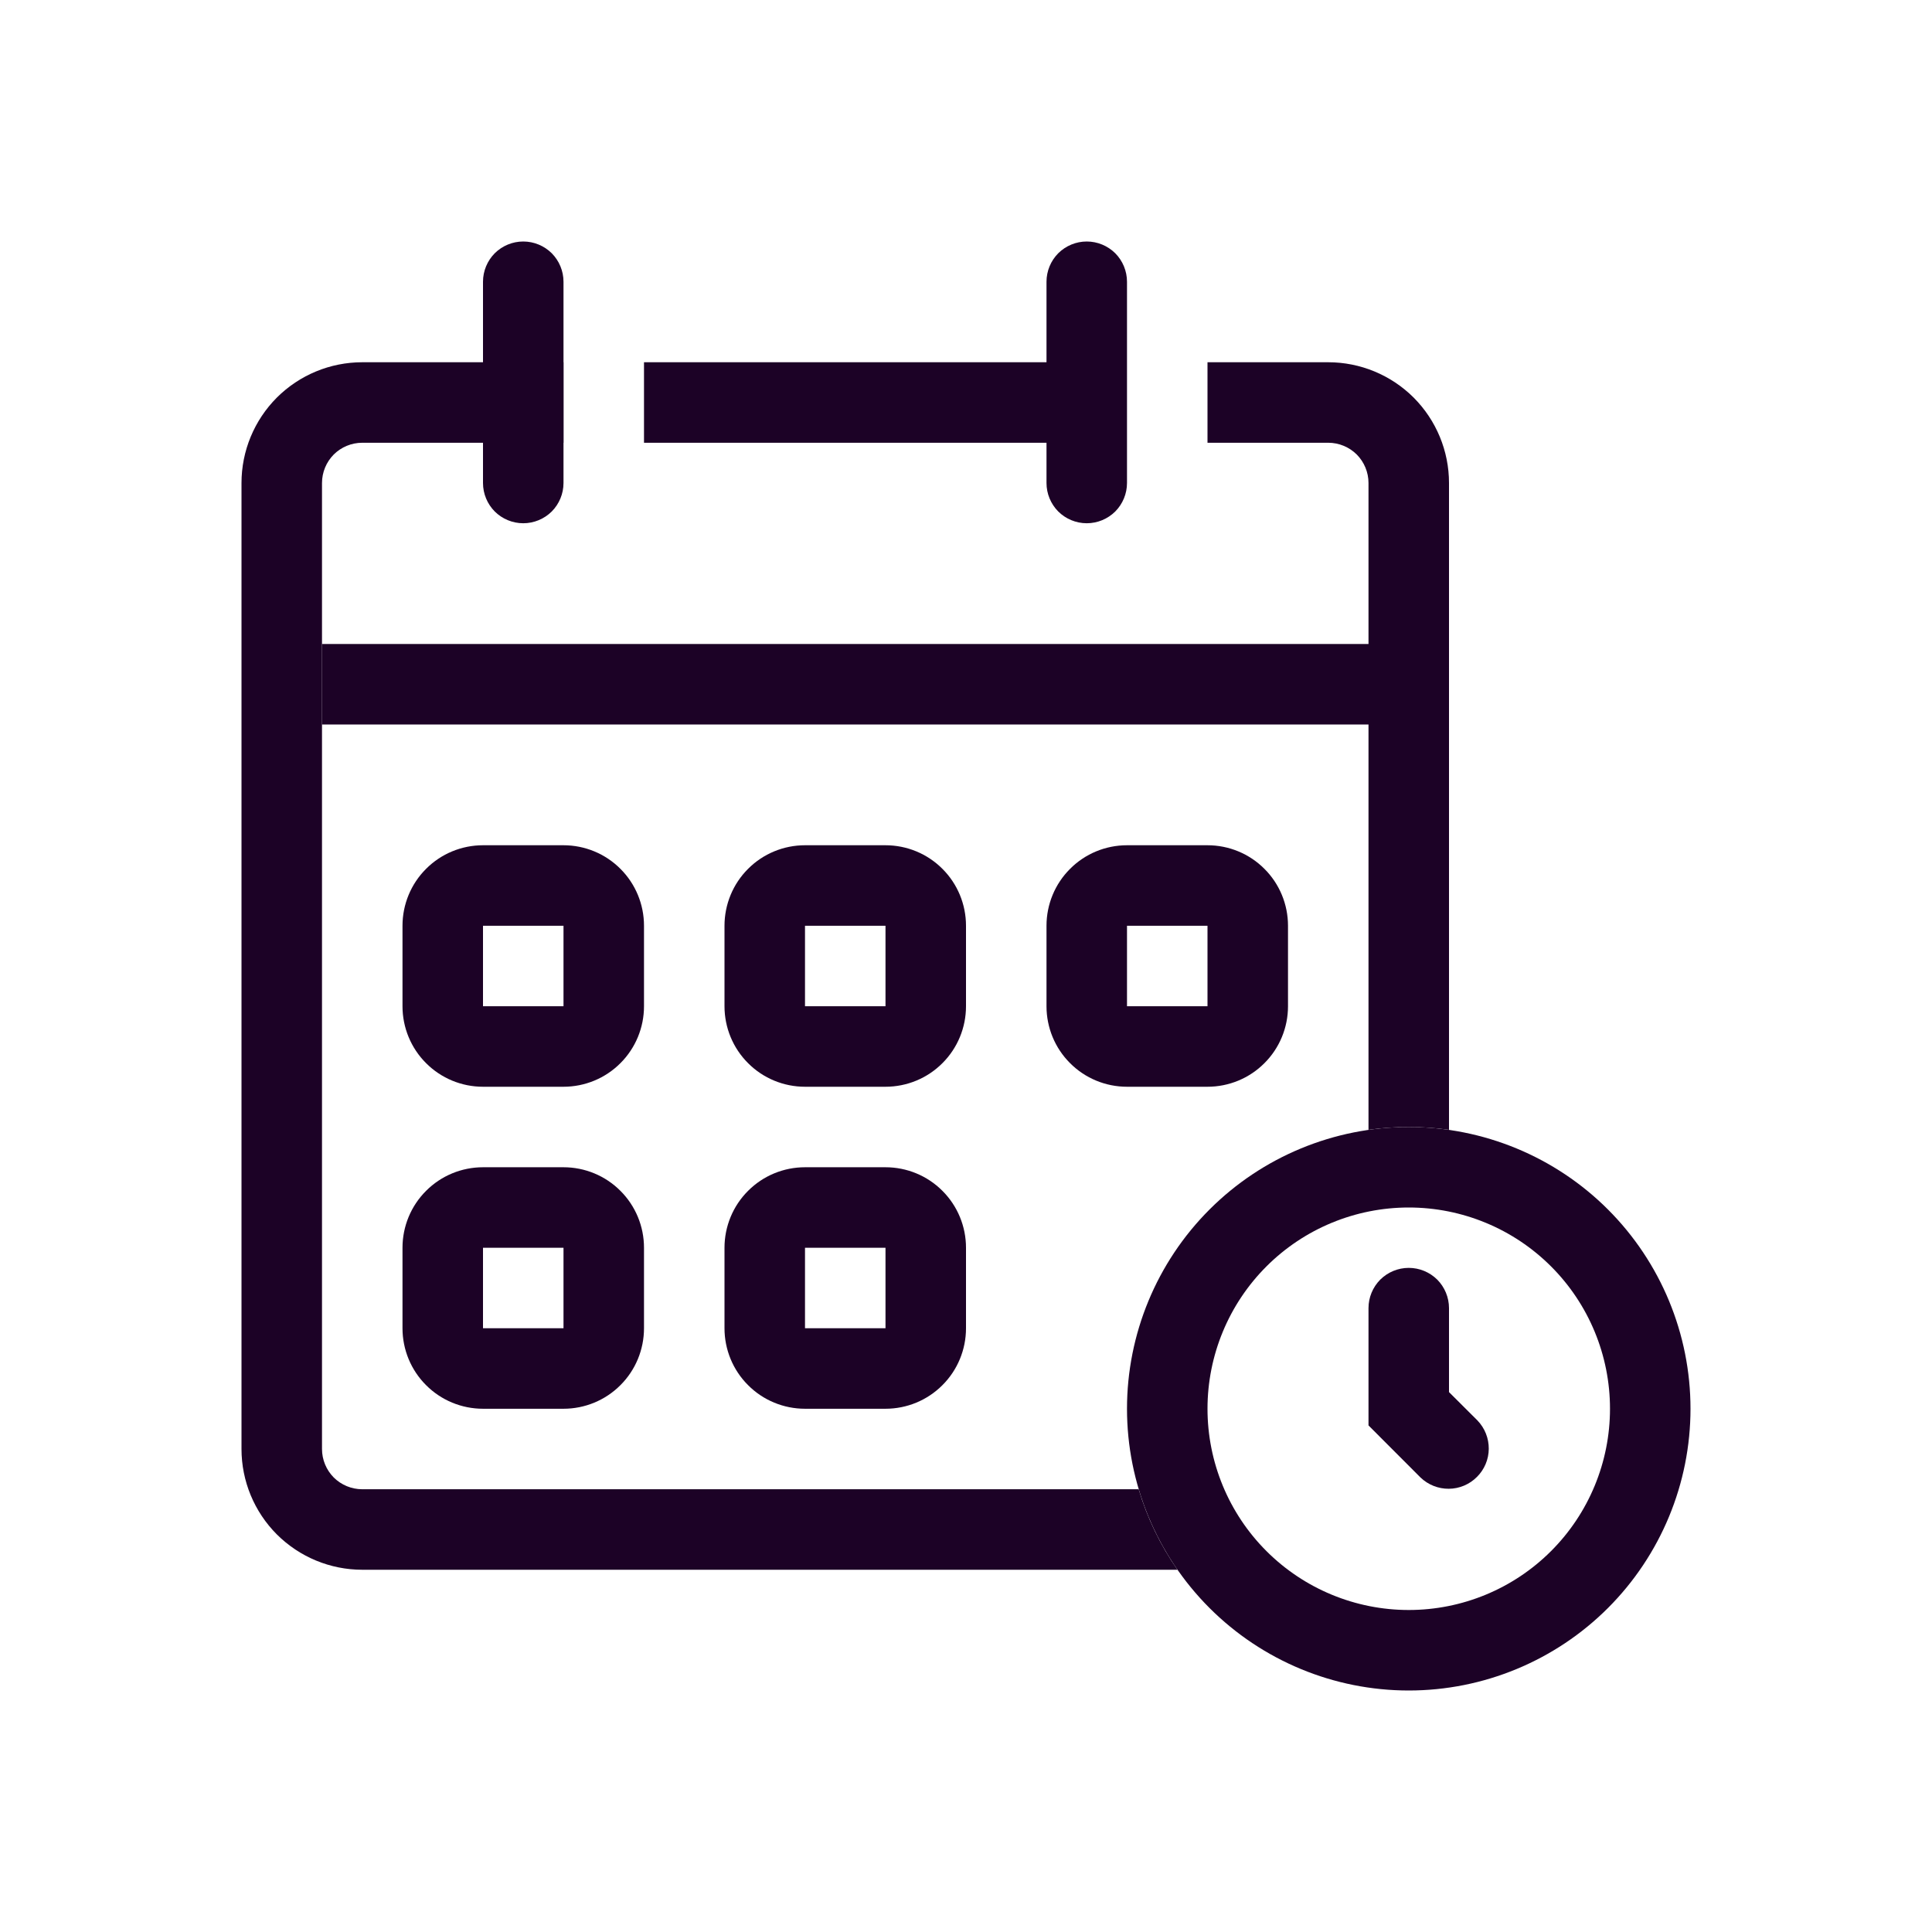 <svg width="24" height="24" viewBox="0 0 24 24" fill="none" xmlns="http://www.w3.org/2000/svg">
<path fill-rule="evenodd" clip-rule="evenodd" d="M17.5 20C18.163 20 18.799 19.737 19.268 19.268C19.737 18.799 20 18.163 20 17.5C20 16.837 19.737 16.201 19.268 15.732C18.799 15.263 18.163 15 17.5 15C16.837 15 16.201 15.263 15.732 15.732C15.263 16.201 15 16.837 15 17.5C15 18.163 15.263 18.799 15.732 19.268C16.201 19.737 16.837 20 17.5 20ZM17.5 21C18.428 21 19.319 20.631 19.975 19.975C20.631 19.319 21 18.428 21 17.5C21 16.572 20.631 15.681 19.975 15.025C19.319 14.369 18.428 14 17.5 14C16.572 14 15.681 14.369 15.025 15.025C14.369 15.681 14 16.572 14 17.5C14 18.428 14.369 19.319 15.025 19.975C15.681 20.631 16.572 21 17.5 21Z" fill="#1C0226"/>
<path fill-rule="evenodd" clip-rule="evenodd" d="M17.5 15.75C17.633 15.75 17.76 15.803 17.854 15.896C17.947 15.99 18 16.117 18 16.25V17.293L18.354 17.646C18.445 17.741 18.495 17.867 18.494 17.998C18.493 18.129 18.44 18.255 18.347 18.347C18.255 18.44 18.129 18.493 17.998 18.494C17.867 18.495 17.741 18.445 17.646 18.354L17 17.707V16.25C17 16.117 17.053 15.99 17.146 15.896C17.24 15.803 17.367 15.75 17.5 15.75ZM7 11.5H6V12.5H7V11.5ZM6 10.5C5.735 10.5 5.48 10.605 5.293 10.793C5.105 10.98 5 11.235 5 11.5V12.5C5 12.765 5.105 13.02 5.293 13.207C5.48 13.395 5.735 13.5 6 13.5H7C7.265 13.5 7.52 13.395 7.707 13.207C7.895 13.02 8 12.765 8 12.5V11.5C8 11.235 7.895 10.98 7.707 10.793C7.52 10.605 7.265 10.5 7 10.5H6ZM11 11.5H10V12.5H11V11.5ZM10 10.5C9.735 10.5 9.48 10.605 9.293 10.793C9.105 10.98 9 11.235 9 11.5V12.5C9 12.765 9.105 13.02 9.293 13.207C9.48 13.395 9.735 13.5 10 13.5H11C11.265 13.5 11.52 13.395 11.707 13.207C11.895 13.02 12 12.765 12 12.5V11.5C12 11.235 11.895 10.98 11.707 10.793C11.52 10.605 11.265 10.5 11 10.5H10ZM15 11.5H14V12.5H15V11.5ZM14 10.5C13.735 10.5 13.48 10.605 13.293 10.793C13.105 10.98 13 11.235 13 11.5V12.5C13 12.765 13.105 13.02 13.293 13.207C13.48 13.395 13.735 13.5 14 13.5H15C15.265 13.5 15.52 13.395 15.707 13.207C15.895 13.02 16 12.765 16 12.5V11.5C16 11.235 15.895 10.98 15.707 10.793C15.52 10.605 15.265 10.5 15 10.5H14ZM7 15.5H6V16.5H7V15.5ZM6 14.5C5.735 14.5 5.48 14.605 5.293 14.793C5.105 14.98 5 15.235 5 15.5V16.5C5 16.765 5.105 17.02 5.293 17.207C5.48 17.395 5.735 17.5 6 17.5H7C7.265 17.5 7.52 17.395 7.707 17.207C7.895 17.02 8 16.765 8 16.5V15.5C8 15.235 7.895 14.98 7.707 14.793C7.52 14.605 7.265 14.5 7 14.5H6ZM11 15.5H10V16.5H11V15.5ZM10 14.5C9.735 14.5 9.48 14.605 9.293 14.793C9.105 14.98 9 15.235 9 15.5V16.5C9 16.765 9.105 17.02 9.293 17.207C9.48 17.395 9.735 17.5 10 17.5H11C11.265 17.5 11.52 17.395 11.707 17.207C11.895 17.02 12 16.765 12 16.5V15.5C12 15.235 11.895 14.98 11.707 14.793C11.52 14.605 11.265 14.5 11 14.5H10Z" fill="#1C0226"/>
<path fill-rule="evenodd" clip-rule="evenodd" d="M4 6C4 5.867 4.053 5.74 4.146 5.646C4.24 5.553 4.367 5.5 4.5 5.5H7V4.5H4.5C4.102 4.5 3.721 4.658 3.439 4.939C3.158 5.221 3 5.602 3 6V18C3 18.398 3.158 18.779 3.439 19.061C3.721 19.342 4.102 19.5 4.5 19.5H14.627C14.414 19.195 14.251 18.857 14.145 18.5H4.5C4.367 18.5 4.24 18.447 4.146 18.354C4.053 18.26 4 18.133 4 18V6ZM17 14.035C17.332 13.988 17.668 13.988 18 14.035V6C18 5.602 17.842 5.221 17.561 4.939C17.279 4.658 16.898 4.5 16.5 4.5H15V5.5H16.5C16.633 5.5 16.76 5.553 16.854 5.646C16.947 5.74 17 5.867 17 6V14.035ZM8 5.5H13.281V4.5H8V5.5Z" fill="#1C0226"/>
<path fill-rule="evenodd" clip-rule="evenodd" d="M18 9H4V8H18V9Z" fill="#1C0226"/>
<path d="M6 3.5C6 3.367 6.053 3.24 6.146 3.146C6.24 3.053 6.367 3 6.5 3C6.633 3 6.76 3.053 6.854 3.146C6.947 3.24 7 3.367 7 3.5V6C7 6.133 6.947 6.26 6.854 6.354C6.76 6.447 6.633 6.5 6.5 6.5C6.367 6.5 6.24 6.447 6.146 6.354C6.053 6.26 6 6.133 6 6V3.5ZM13 3.5C13 3.367 13.053 3.24 13.146 3.146C13.24 3.053 13.367 3 13.5 3C13.633 3 13.76 3.053 13.854 3.146C13.947 3.24 14 3.367 14 3.5V6C14 6.133 13.947 6.26 13.854 6.354C13.76 6.447 13.633 6.5 13.5 6.5C13.367 6.5 13.24 6.447 13.146 6.354C13.053 6.26 13 6.133 13 6V3.5Z" fill="#1C0226"/>
</svg>
